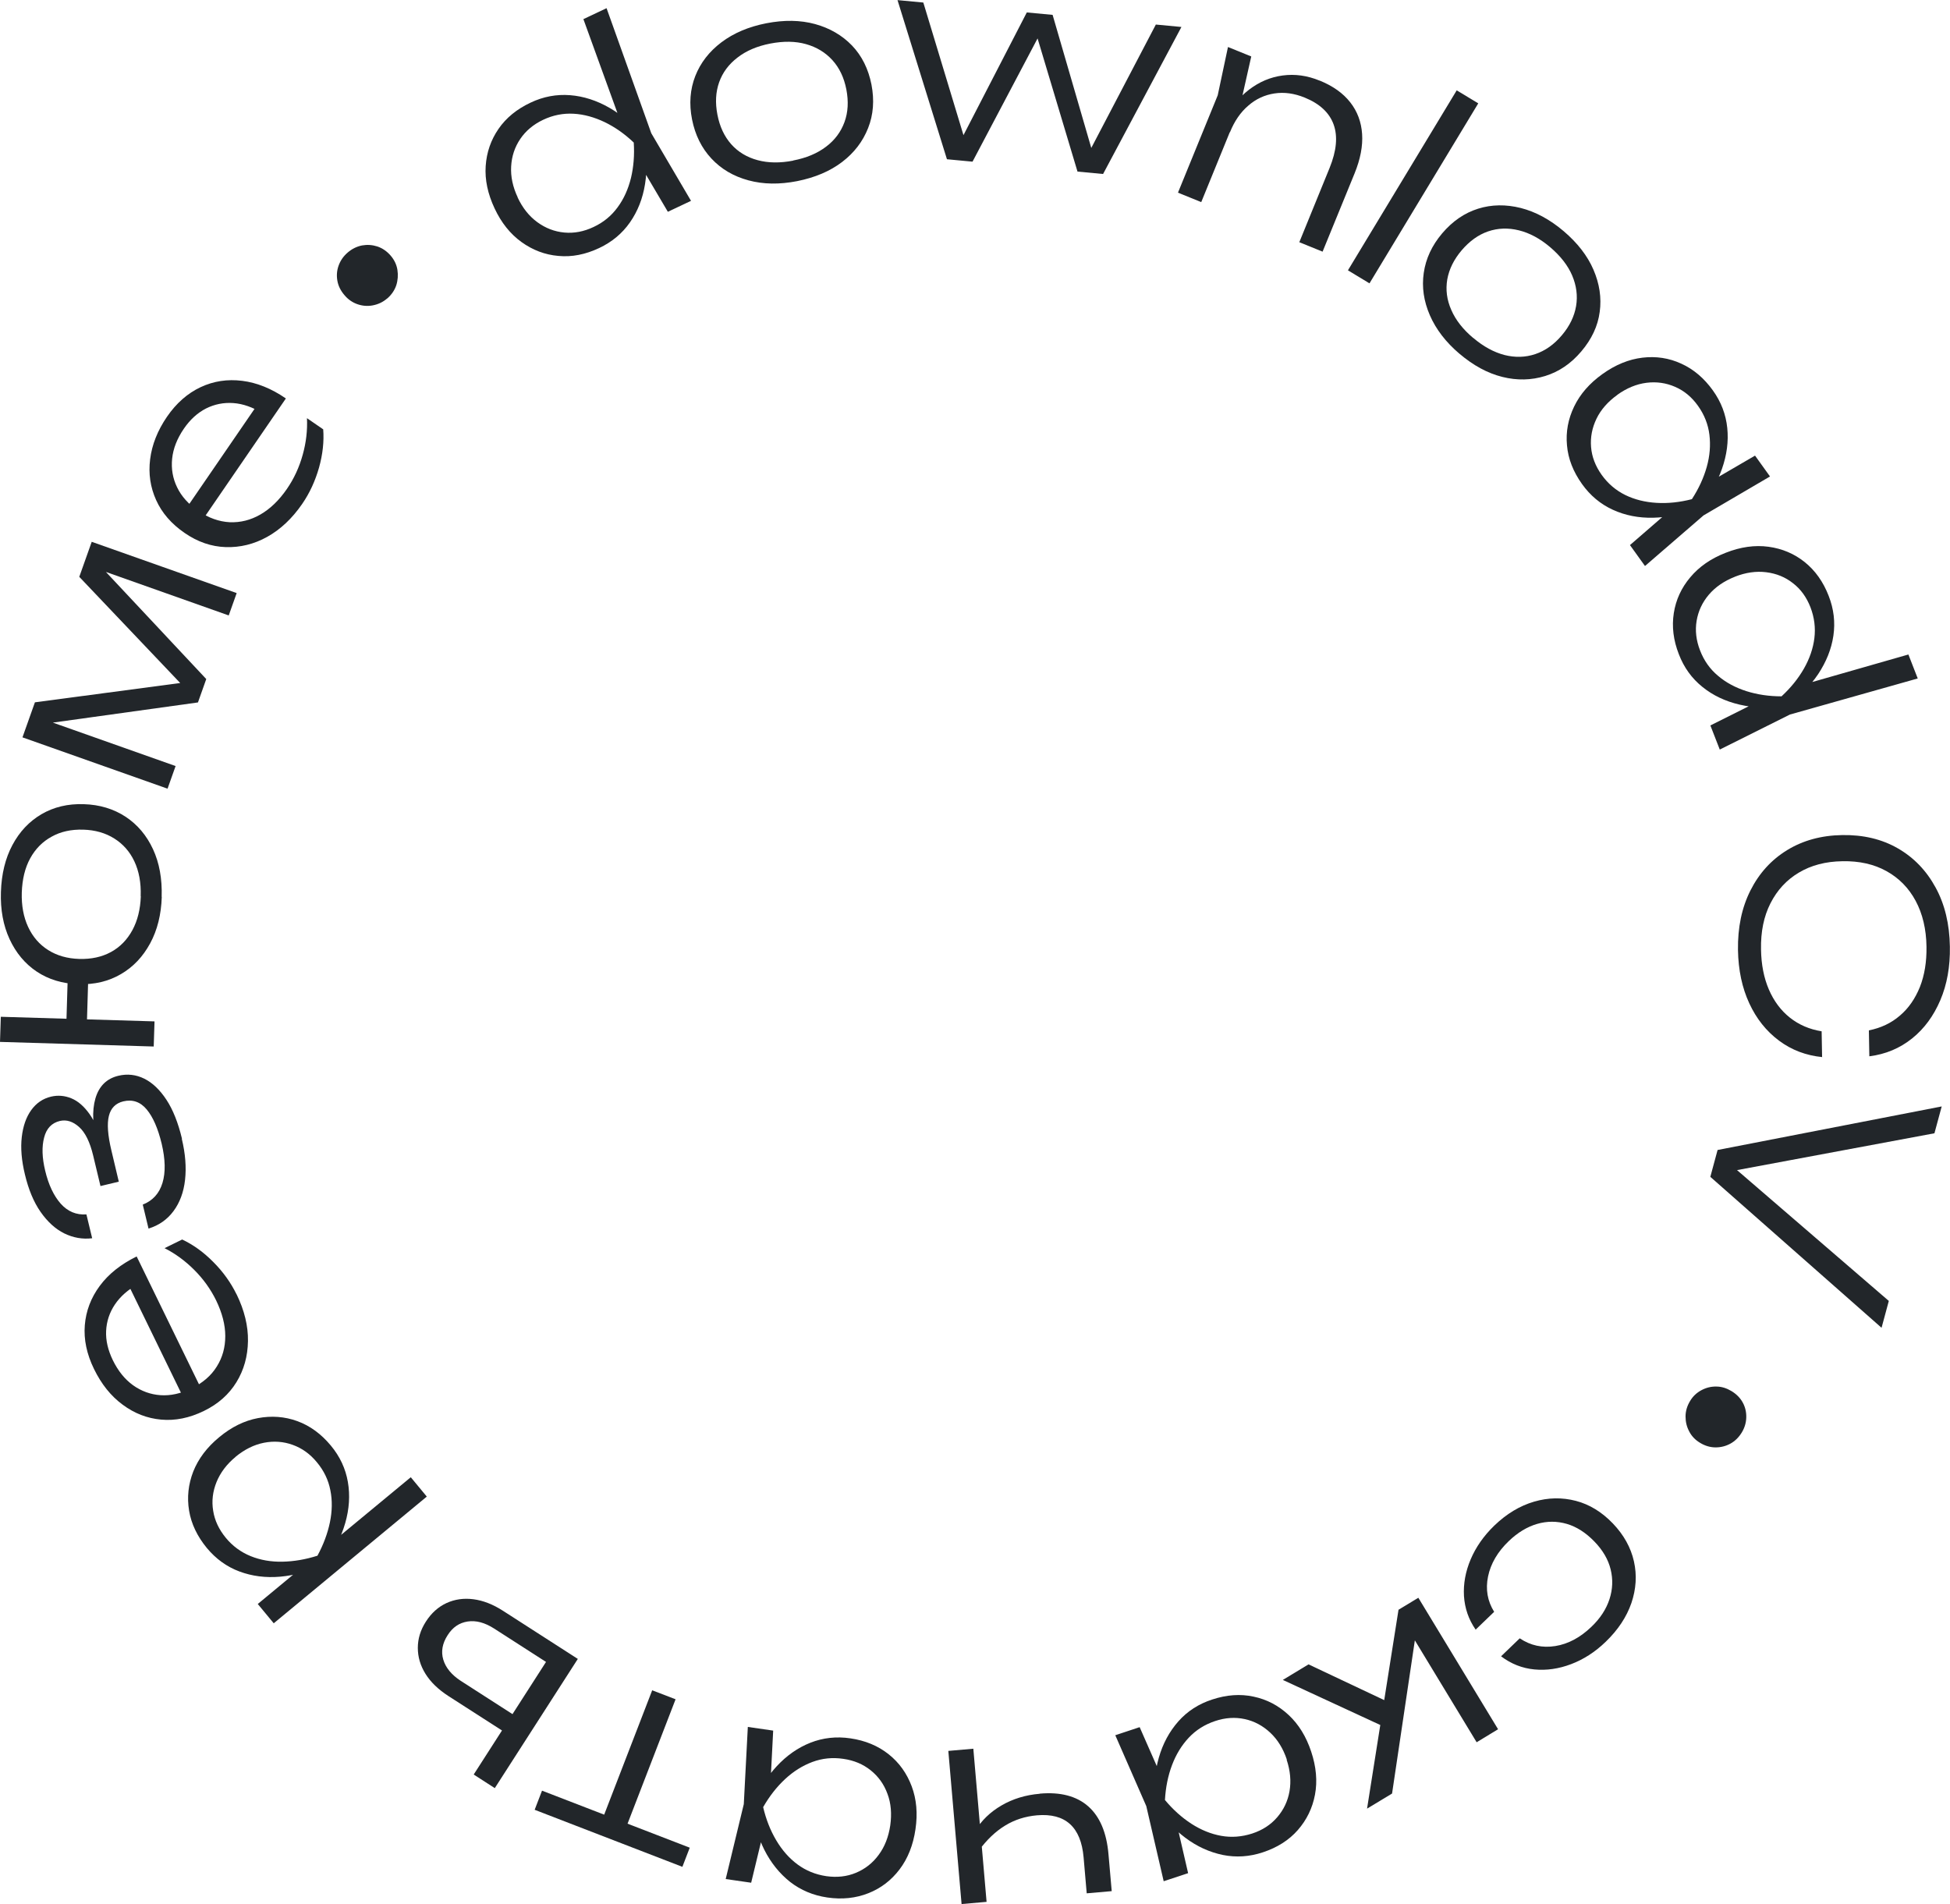 <?xml version="1.0" encoding="UTF-8"?> <svg xmlns="http://www.w3.org/2000/svg" id="Layer_2" data-name="Layer 2" viewBox="0 0 169.23 165.24"><defs><style> .cls-1 { fill: #22262a; stroke-width: 0px; } </style></defs><g id="Layer_2-2" data-name="Layer 2"><g><path class="cls-1" d="M55.86,11.98c.28,1.41.32,2.74.12,3.99-.2,1.26-.64,2.37-1.31,3.33-.67.96-1.57,1.71-2.68,2.23-1.19.56-2.36.79-3.53.68-1.17-.1-2.24-.51-3.21-1.21s-1.75-1.68-2.33-2.92c-.59-1.26-.85-2.48-.77-3.67s.45-2.26,1.11-3.22,1.59-1.72,2.78-2.28c1.11-.53,2.26-.74,3.43-.65,1.17.09,2.31.46,3.41,1.09,1.1.63,2.1,1.51,2.99,2.62ZM44.92,17.13c.43.92,1,1.63,1.71,2.15.71.52,1.49.82,2.34.9.85.08,1.7-.08,2.54-.48.86-.4,1.55-.97,2.09-1.71.54-.73.92-1.58,1.16-2.55.23-.97.31-1.99.24-3.07-.79-.75-1.63-1.34-2.52-1.77-.9-.43-1.8-.68-2.7-.73s-1.79.12-2.65.53c-.84.4-1.5.95-1.98,1.66-.48.71-.74,1.5-.79,2.38-.05.88.14,1.78.57,2.69ZM57.96,18.38l-2.6-4.41-.09-1.69-1.25-1.27-3.39-9.35,2.01-.95,3.88,10.85,3.45,5.87-2.01.95Z"></path><path class="cls-1" d="M69.18,15.72c-1.54.3-2.94.28-4.23-.07s-2.35-.97-3.21-1.89c-.85-.91-1.41-2.04-1.68-3.39-.27-1.36-.17-2.62.28-3.77.45-1.15,1.21-2.13,2.27-2.93,1.06-.8,2.36-1.35,3.89-1.65,1.55-.3,2.96-.28,4.24.07,1.27.35,2.34.97,3.2,1.86.86.9,1.42,2.03,1.69,3.39.26,1.35.17,2.61-.29,3.77-.46,1.17-1.21,2.15-2.26,2.95s-2.35,1.35-3.9,1.66ZM68.83,13.93c1.15-.22,2.1-.62,2.86-1.2.76-.57,1.29-1.29,1.6-2.14.31-.85.36-1.79.16-2.83-.2-1.02-.6-1.87-1.21-2.54-.61-.67-1.37-1.13-2.29-1.39s-1.95-.27-3.1-.05c-1.13.22-2.08.62-2.84,1.21-.76.58-1.3,1.3-1.6,2.15-.3.85-.35,1.78-.15,2.81.2,1.04.6,1.89,1.2,2.57.6.67,1.36,1.13,2.29,1.38.93.25,1.95.26,3.09.04Z"></path><path class="cls-1" d="M95.06,14.01l-.92-.09,6.17-11.79,2.22.21-6.8,12.76-2.22-.21-3.85-12.84,1.01.1-6.27,11.88-2.22-.21-4.29-13.81,2.24.21,3.86,12.75-.97-.09,6.09-11.8,2.24.21,3.7,12.73Z"></path><path class="cls-1" d="M106.57,4.08l2.02.82-1.01,4.48-3.33,8.16-2.02-.82,3.45-8.45.89-4.19ZM114.52,6.99c1.16.47,2.04,1.1,2.66,1.89.62.79.96,1.71,1.03,2.75.07,1.04-.15,2.18-.65,3.41l-2.78,6.8-2.02-.82,2.63-6.45c.6-1.48.72-2.73.35-3.76s-1.21-1.81-2.51-2.34c-.91-.37-1.78-.49-2.63-.36s-1.61.48-2.27,1.06c-.67.57-1.2,1.34-1.59,2.31l-.58-.9c.6-1.19,1.35-2.12,2.24-2.8.89-.68,1.86-1.09,2.92-1.23,1.06-.14,2.12,0,3.21.45Z"></path><path class="cls-1" d="M126.42,7.84l1.87,1.13-9.44,15.62-1.87-1.13,9.44-15.62Z"></path><path class="cls-1" d="M126.67,30.71c-1.19-1.01-2.05-2.13-2.58-3.35-.53-1.22-.71-2.44-.53-3.68.18-1.24.71-2.38,1.6-3.43.9-1.06,1.94-1.77,3.12-2.14,1.18-.37,2.42-.38,3.7-.06,1.29.33,2.53,1,3.72,2.01,1.2,1.02,2.07,2.14,2.59,3.35.52,1.21.71,2.43.54,3.66-.16,1.23-.7,2.37-1.6,3.43-.89,1.05-1.93,1.76-3.13,2.13-1.2.37-2.44.4-3.72.08-1.28-.32-2.52-.99-3.73-2.02ZM127.85,29.32c.89.76,1.8,1.25,2.72,1.49.92.23,1.81.21,2.67-.08.86-.29,1.63-.83,2.31-1.64.67-.79,1.08-1.64,1.23-2.53.15-.89.03-1.78-.34-2.65s-1.01-1.69-1.9-2.45c-.88-.75-1.79-1.24-2.72-1.47s-1.82-.2-2.67.09c-.85.29-1.61.84-2.29,1.63-.69.81-1.1,1.65-1.26,2.54-.15.89-.04,1.77.35,2.65.38.88,1.02,1.69,1.9,2.43Z"></path><path class="cls-1" d="M147.39,44.1c-1.33.53-2.64.8-3.91.83-1.27.03-2.44-.2-3.51-.69s-1.96-1.23-2.68-2.24c-.76-1.07-1.2-2.18-1.3-3.35-.11-1.17.1-2.29.62-3.37.52-1.08,1.34-2.02,2.46-2.82,1.13-.81,2.29-1.28,3.47-1.42s2.31.03,3.37.52c1.06.48,1.98,1.26,2.74,2.32.72,1,1.13,2.09,1.25,3.26.12,1.17-.04,2.35-.46,3.55-.42,1.2-1.11,2.34-2.04,3.42ZM140.36,34.27c-.82.59-1.43,1.28-1.81,2.07s-.54,1.61-.47,2.46c.07.85.38,1.65.92,2.41.55.77,1.24,1.35,2.05,1.75.82.4,1.72.62,2.71.68.99.06,2.02-.05,3.07-.32.59-.91,1.02-1.84,1.29-2.8.27-.96.34-1.89.23-2.79s-.44-1.74-.99-2.51c-.54-.76-1.2-1.31-1.99-1.65-.78-.34-1.61-.46-2.48-.35-.87.11-1.72.46-2.54,1.05ZM141.46,47.3l3.83-3.32,1.67-.47.97-1.42,4.38-2.55,1.3,1.81-5.77,3.38-5.08,4.39-1.3-1.81Z"></path><path class="cls-1" d="M154.96,61.31c-1.42.18-2.75.13-3.99-.16s-2.32-.8-3.23-1.54c-.92-.74-1.6-1.68-2.04-2.83-.48-1.22-.62-2.41-.44-3.57s.66-2.2,1.43-3.11c.77-.92,1.79-1.63,3.08-2.13,1.29-.51,2.53-.68,3.71-.52,1.18.16,2.23.6,3.14,1.33.91.73,1.61,1.71,2.08,2.93.45,1.15.58,2.3.41,3.46-.17,1.16-.62,2.27-1.32,3.33-.71,1.06-1.65,1.99-2.82,2.81ZM150.57,50.05c-.94.37-1.7.89-2.27,1.56-.57.67-.92,1.43-1.06,2.27-.14.84-.04,1.7.3,2.57.34.88.86,1.62,1.56,2.2.69.59,1.52,1.03,2.46,1.33.95.3,1.96.45,3.05.45.8-.74,1.44-1.53,1.94-2.4.49-.86.8-1.75.91-2.65s0-1.79-.34-2.68c-.34-.87-.84-1.57-1.52-2.09-.67-.53-1.44-.84-2.32-.95-.87-.11-1.78.02-2.72.39ZM148.43,62.96l4.58-2.29,1.69.03,1.35-1.16,9.57-2.74.81,2.08-11.09,3.13-6.09,3.04-.81-2.08Z"></path><path class="cls-1" d="M158.15,91.74c-1.41-.14-2.66-.61-3.76-1.43-1.1-.82-1.96-1.9-2.58-3.24-.62-1.34-.95-2.88-.98-4.62-.03-1.96.33-3.68,1.08-5.17.75-1.49,1.81-2.66,3.18-3.5,1.37-.84,2.96-1.28,4.78-1.31,1.83-.03,3.44.35,4.83,1.15,1.39.8,2.48,1.93,3.28,3.4.8,1.46,1.21,3.18,1.24,5.13.03,1.74-.25,3.29-.83,4.65-.58,1.36-1.39,2.47-2.45,3.32s-2.29,1.37-3.71,1.55l-.04-2.25c1.04-.21,1.94-.63,2.69-1.28.76-.64,1.33-1.48,1.74-2.49.4-1.02.59-2.18.57-3.49-.02-1.53-.34-2.86-.94-3.98s-1.45-1.98-2.53-2.58c-1.08-.6-2.36-.89-3.83-.86-1.45.02-2.71.35-3.78.99-1.06.63-1.88,1.52-2.46,2.66s-.85,2.47-.82,4.01c.02,1.31.25,2.47.68,3.47s1.04,1.82,1.82,2.44c.78.62,1.7,1.02,2.76,1.19l.04,2.25Z"></path><path class="cls-1" d="M149.43,101.79l.3-1.12,14.19,12.23-.63,2.33-14.86-13.1.63-2.33,19.45-3.78-.63,2.33-18.44,3.44Z"></path><path class="cls-1" d="M146.67,121.59c.24-.41.57-.72.98-.94s.84-.33,1.3-.32c.46,0,.89.14,1.31.39.43.26.76.59.98.99.22.4.32.83.31,1.29-.01.46-.14.9-.38,1.3-.26.43-.59.76-.99.98-.4.22-.83.33-1.29.33-.46,0-.91-.13-1.34-.39-.42-.25-.74-.58-.95-.99-.22-.41-.32-.84-.32-1.3s.13-.91.39-1.34Z"></path><path class="cls-1" d="M128.06,141.42c-.61-.88-.94-1.85-1.01-2.91-.06-1.06.13-2.12.58-3.18.45-1.06,1.13-2.04,2.05-2.93,1.07-1.03,2.22-1.72,3.45-2.08,1.23-.36,2.44-.38,3.63-.07s2.26.97,3.21,1.96c.95.99,1.56,2.09,1.83,3.29s.19,2.41-.22,3.62c-.42,1.21-1.16,2.33-2.23,3.36-.92.89-1.92,1.53-3,1.94-1.08.41-2.14.56-3.19.46-1.05-.1-2.02-.48-2.89-1.14l1.62-1.56c.94.63,1.97.85,3.09.67s2.16-.74,3.12-1.66c.78-.74,1.3-1.55,1.58-2.41.28-.86.31-1.72.1-2.58-.21-.86-.68-1.67-1.42-2.43s-1.53-1.27-2.38-1.52c-.86-.25-1.72-.25-2.58,0s-1.69.75-2.46,1.49c-.97.93-1.57,1.96-1.8,3.07-.23,1.12-.05,2.14.53,3.07l-1.62,1.56Z"></path><path class="cls-1" d="M113.56,144.44l7.22,3.41-.37,2.14-9.08-4.2,2.23-1.35ZM123.09,138.66l6.92,11.41-1.86,1.13-5.9-9.73.69-.14-2.13,14.32-2.17,1.31,2.73-17.26,1.72-1.04Z"></path><path class="cls-1" d="M98.91,149.9l2.04,4.64-.05,1.74,1.07,1.34,1.14,4.94-2.12.7-1.51-6.52-2.69-6.15,2.11-.7ZM100.2,156.51c-.11-1.43.02-2.76.37-3.98.35-1.22.92-2.27,1.7-3.15.78-.88,1.76-1.51,2.93-1.89,1.25-.41,2.44-.5,3.59-.25,1.15.24,2.16.77,3.04,1.59s1.53,1.88,1.96,3.18c.44,1.32.55,2.57.33,3.74-.22,1.17-.72,2.19-1.49,3.07s-1.79,1.52-3.03,1.93c-1.17.39-2.33.46-3.48.23-1.15-.24-2.24-.73-3.25-1.49-1.02-.76-1.9-1.75-2.65-2.97ZM111.68,152.71c-.32-.96-.8-1.74-1.44-2.34-.64-.6-1.38-1-2.21-1.18-.83-.18-1.69-.13-2.58.17-.9.3-1.66.78-2.28,1.44-.62.66-1.11,1.46-1.46,2.39-.35.93-.55,1.94-.61,3.02.69.83,1.46,1.52,2.29,2.06.84.54,1.7.89,2.59,1.05.89.16,1.79.09,2.69-.2.89-.29,1.61-.76,2.17-1.41s.92-1.4,1.07-2.26c.15-.87.07-1.78-.25-2.74Z"></path><path class="cls-1" d="M84.47,151.76l1.15,13.29-2.17.19-1.15-13.29,2.17-.19ZM90.23,155.66c1.79-.16,3.2.21,4.21,1.1s1.6,2.28,1.76,4.17l.28,3.19-2.17.19-.27-3.12c-.23-2.64-1.58-3.86-4.05-3.65-1.01.09-1.93.38-2.76.89-.84.51-1.6,1.24-2.3,2.19l-.31-1.71c.55-.92,1.32-1.66,2.3-2.23.98-.57,2.09-.91,3.31-1.01Z"></path><path class="cls-1" d="M67.1,150.19l-.26,5.06-.82,1.53.36,1.68-1.19,4.93-2.21-.32,1.57-6.5.35-6.7,2.21.32ZM65.29,156.68c.54-1.33,1.25-2.46,2.11-3.39s1.84-1.62,2.93-2.05c1.09-.43,2.25-.56,3.47-.38,1.3.19,2.4.65,3.32,1.38.92.73,1.58,1.66,2,2.78.42,1.12.53,2.36.33,3.72-.2,1.38-.66,2.54-1.38,3.49-.72.95-1.62,1.64-2.71,2.07-1.08.43-2.28.56-3.57.37-1.22-.18-2.29-.63-3.22-1.35-.92-.73-1.67-1.66-2.24-2.79-.57-1.14-.92-2.42-1.05-3.84ZM77.26,158.42c.14-1,.07-1.92-.24-2.74-.3-.83-.79-1.51-1.45-2.04-.67-.54-1.46-.87-2.38-1-.94-.14-1.83-.05-2.69.27-.85.32-1.64.81-2.37,1.49-.73.68-1.36,1.49-1.9,2.43.25,1.06.62,2.01,1.13,2.87.51.86,1.12,1.56,1.85,2.1.73.54,1.56.88,2.5,1.02.92.13,1.78.04,2.57-.29.79-.33,1.45-.84,1.97-1.55.53-.71.86-1.56,1.01-2.56Z"></path><path class="cls-1" d="M59.22,162.01l-12.82-4.95.64-1.66,12.82,4.95-.64,1.66ZM54.09,159.24l-2.03-.79,4.54-11.76,2.03.78-4.54,11.76Z"></path><path class="cls-1" d="M50.15,143.96l-7.21,11.22-1.83-1.18,6.84-10.65.17,1.35-5.24-3.37c-.8-.51-1.56-.72-2.29-.61-.73.11-1.31.5-1.75,1.2-.45.7-.58,1.41-.37,2.11.21.7.71,1.31,1.5,1.83l5.1,3.28-.91,1.42-5.26-3.38c-.86-.56-1.52-1.19-1.97-1.91-.45-.72-.67-1.47-.67-2.26,0-.79.23-1.55.7-2.28.48-.75,1.08-1.28,1.79-1.61.72-.33,1.5-.44,2.34-.33.84.11,1.69.44,2.56,1l6.5,4.18Z"></path><path class="cls-1" d="M28.15,135.74c-1.29.62-2.57.98-3.83,1.09s-2.44-.04-3.54-.45c-1.1-.41-2.04-1.09-2.83-2.04-.83-1.01-1.35-2.09-1.54-3.24-.19-1.15-.07-2.28.36-3.39.44-1.11,1.19-2.11,2.26-2.99,1.06-.88,2.18-1.43,3.35-1.65,1.18-.22,2.32-.14,3.42.26s2.07,1.11,2.91,2.12c.79.95,1.28,2,1.48,3.16.2,1.16.12,2.35-.23,3.57-.35,1.22-.95,2.41-1.8,3.57ZM20.45,126.43c-.78.64-1.33,1.38-1.66,2.19-.33.82-.43,1.65-.29,2.49.13.84.5,1.62,1.09,2.34.6.73,1.33,1.26,2.17,1.6s1.76.5,2.75.48c.99-.02,2-.19,3.04-.52.52-.96.88-1.93,1.08-2.89.2-.97.22-1.9.04-2.79-.17-.89-.56-1.7-1.17-2.43-.59-.72-1.29-1.22-2.1-1.51-.8-.29-1.64-.35-2.5-.18-.86.17-1.68.58-2.46,1.22ZM23.76,140.88l-1.39-1.68,3.89-3.22.4-.18,1.66-1.38.45-.53,6.88-5.69,1.39,1.68-13.29,11Z"></path><path class="cls-1" d="M20.54,112.34c.67,1.38,1,2.73.98,4.04-.02,1.32-.35,2.51-1,3.57-.65,1.06-1.59,1.9-2.83,2.5-1.25.61-2.48.86-3.7.75s-2.33-.54-3.35-1.3c-1.02-.75-1.84-1.78-2.48-3.09-.63-1.29-.9-2.56-.8-3.8.1-1.24.53-2.38,1.3-3.42s1.84-1.88,3.2-2.55l5.67,11.63-1.55.76-5.26-10.8,1.26.81c-.87.48-1.54,1.07-2.01,1.77-.47.7-.72,1.47-.76,2.29-.04.83.16,1.67.58,2.54.46.94,1.04,1.66,1.76,2.18.72.51,1.51.8,2.38.86s1.77-.14,2.69-.59c.97-.47,1.7-1.1,2.19-1.89.5-.79.74-1.67.74-2.65s-.27-2.01-.79-3.09c-.48-.98-1.11-1.86-1.9-2.65-.79-.79-1.65-1.42-2.58-1.89l1.53-.75c.96.45,1.86,1.1,2.7,1.95.85.85,1.52,1.79,2.02,2.81Z"></path><path class="cls-1" d="M15.78,98.84c.31,1.29.4,2.47.28,3.55-.12,1.08-.46,1.98-1,2.71-.54.73-1.26,1.24-2.17,1.52l-.5-2.08c.86-.34,1.43-.96,1.71-1.88s.25-2.05-.07-3.41c-.32-1.32-.75-2.31-1.3-2.97s-1.23-.89-2.03-.7c-.66.16-1.08.58-1.25,1.26-.17.68-.1,1.68.22,3.01l.64,2.7-1.59.38-.63-2.63c-.28-1.18-.69-2.02-1.23-2.5-.54-.48-1.09-.65-1.66-.52-.71.17-1.17.65-1.37,1.44-.21.79-.18,1.75.09,2.87.29,1.23.75,2.19,1.35,2.87.61.68,1.35.99,2.23.93l.5,2.07c-.84.1-1.64-.04-2.42-.42-.77-.38-1.46-1.01-2.06-1.87-.6-.86-1.05-1.95-1.36-3.26-.29-1.2-.38-2.27-.27-3.23.11-.95.38-1.73.82-2.34s1.01-1,1.72-1.17c.6-.14,1.19-.09,1.77.15.58.24,1.1.7,1.57,1.36.47.66.83,1.55,1.1,2.67l-.39.09c-.45-1.66-.51-3.03-.2-4.11.31-1.07.98-1.73,1.99-1.97.78-.19,1.54-.1,2.25.25s1.36.97,1.93,1.84c.57.87,1.01,1.99,1.34,3.36Z"></path><path class="cls-1" d="M13.34,90.82l-13.34-.4.07-2.18,13.34.4-.07,2.18ZM14.04,77.83c-.05,1.53-.38,2.88-1.01,4.04-.63,1.16-1.47,2.05-2.54,2.67-1.06.62-2.29.92-3.68.87-1.39-.04-2.6-.41-3.62-1.09s-1.81-1.63-2.36-2.82-.8-2.56-.75-4.09c.05-1.56.38-2.92,1-4.08.62-1.16,1.46-2.05,2.52-2.67,1.06-.62,2.29-.92,3.68-.87,1.37.04,2.58.41,3.62,1.09,1.04.69,1.83,1.63,2.38,2.82.55,1.19.8,2.57.75,4.14ZM12.21,77.77c.04-1.17-.15-2.17-.55-3.02s-.98-1.5-1.74-1.98-1.66-.74-2.7-.77c-1.04-.03-1.96.17-2.74.61-.79.43-1.41,1.06-1.86,1.88-.45.82-.69,1.81-.73,2.98-.03,1.12.15,2.11.55,2.97.4.86.98,1.53,1.74,2.01s1.66.74,2.7.77c1.04.03,1.96-.17,2.75-.6.79-.43,1.41-1.07,1.86-1.9.45-.83.69-1.81.73-2.93ZM7.52,89.49l-1.78-.05.16-5.33,1.78.05-.16,5.33Z"></path><path class="cls-1" d="M14.53,68.44l-12.58-4.45,1.08-3.04,13.85-1.84-.38,1.07-9.62-10.12,1.08-3.04,12.58,4.45-.69,1.94-12-4.25.25-.69,9.8,10.46-.72,2.03-14.17,1.97.25-.69,11.98,4.24-.69,1.94Z"></path><path class="cls-1" d="M26.22,43.74c-.87,1.26-1.88,2.21-3.03,2.85s-2.35.93-3.6.89c-1.25-.04-2.44-.45-3.57-1.23-1.15-.79-1.97-1.74-2.47-2.85-.5-1.11-.68-2.29-.52-3.55s.64-2.48,1.46-3.68c.81-1.18,1.79-2.04,2.92-2.57s2.33-.71,3.61-.55c1.28.16,2.54.67,3.79,1.53l-7.32,10.67-1.43-.98,6.8-9.91-.08,1.5c-.85-.52-1.69-.82-2.53-.88-.84-.06-1.63.1-2.37.47-.74.38-1.38.96-1.92,1.75-.59.86-.93,1.73-1.02,2.6-.09.88.05,1.71.43,2.49.38.79.99,1.47,1.84,2.05.89.61,1.79.93,2.72.98.93.04,1.82-.18,2.67-.67.85-.49,1.62-1.23,2.3-2.22.62-.9,1.07-1.88,1.37-2.96.3-1.07.42-2.13.37-3.18l1.41.97c.08,1.05-.04,2.16-.36,3.31-.33,1.16-.81,2.21-1.45,3.14Z"></path><path class="cls-1" d="M33.59,25.91c-.36.31-.77.5-1.23.59s-.91.05-1.34-.1c-.43-.15-.81-.41-1.12-.78-.33-.38-.54-.8-.62-1.25-.08-.45-.05-.89.11-1.33.16-.44.42-.81.78-1.12.38-.33.8-.53,1.25-.62.45-.08.89-.05,1.33.09.44.15.82.41,1.15.79.32.37.52.79.59,1.24s.04.9-.1,1.34c-.15.44-.41.82-.79,1.15Z"></path></g></g></svg> 